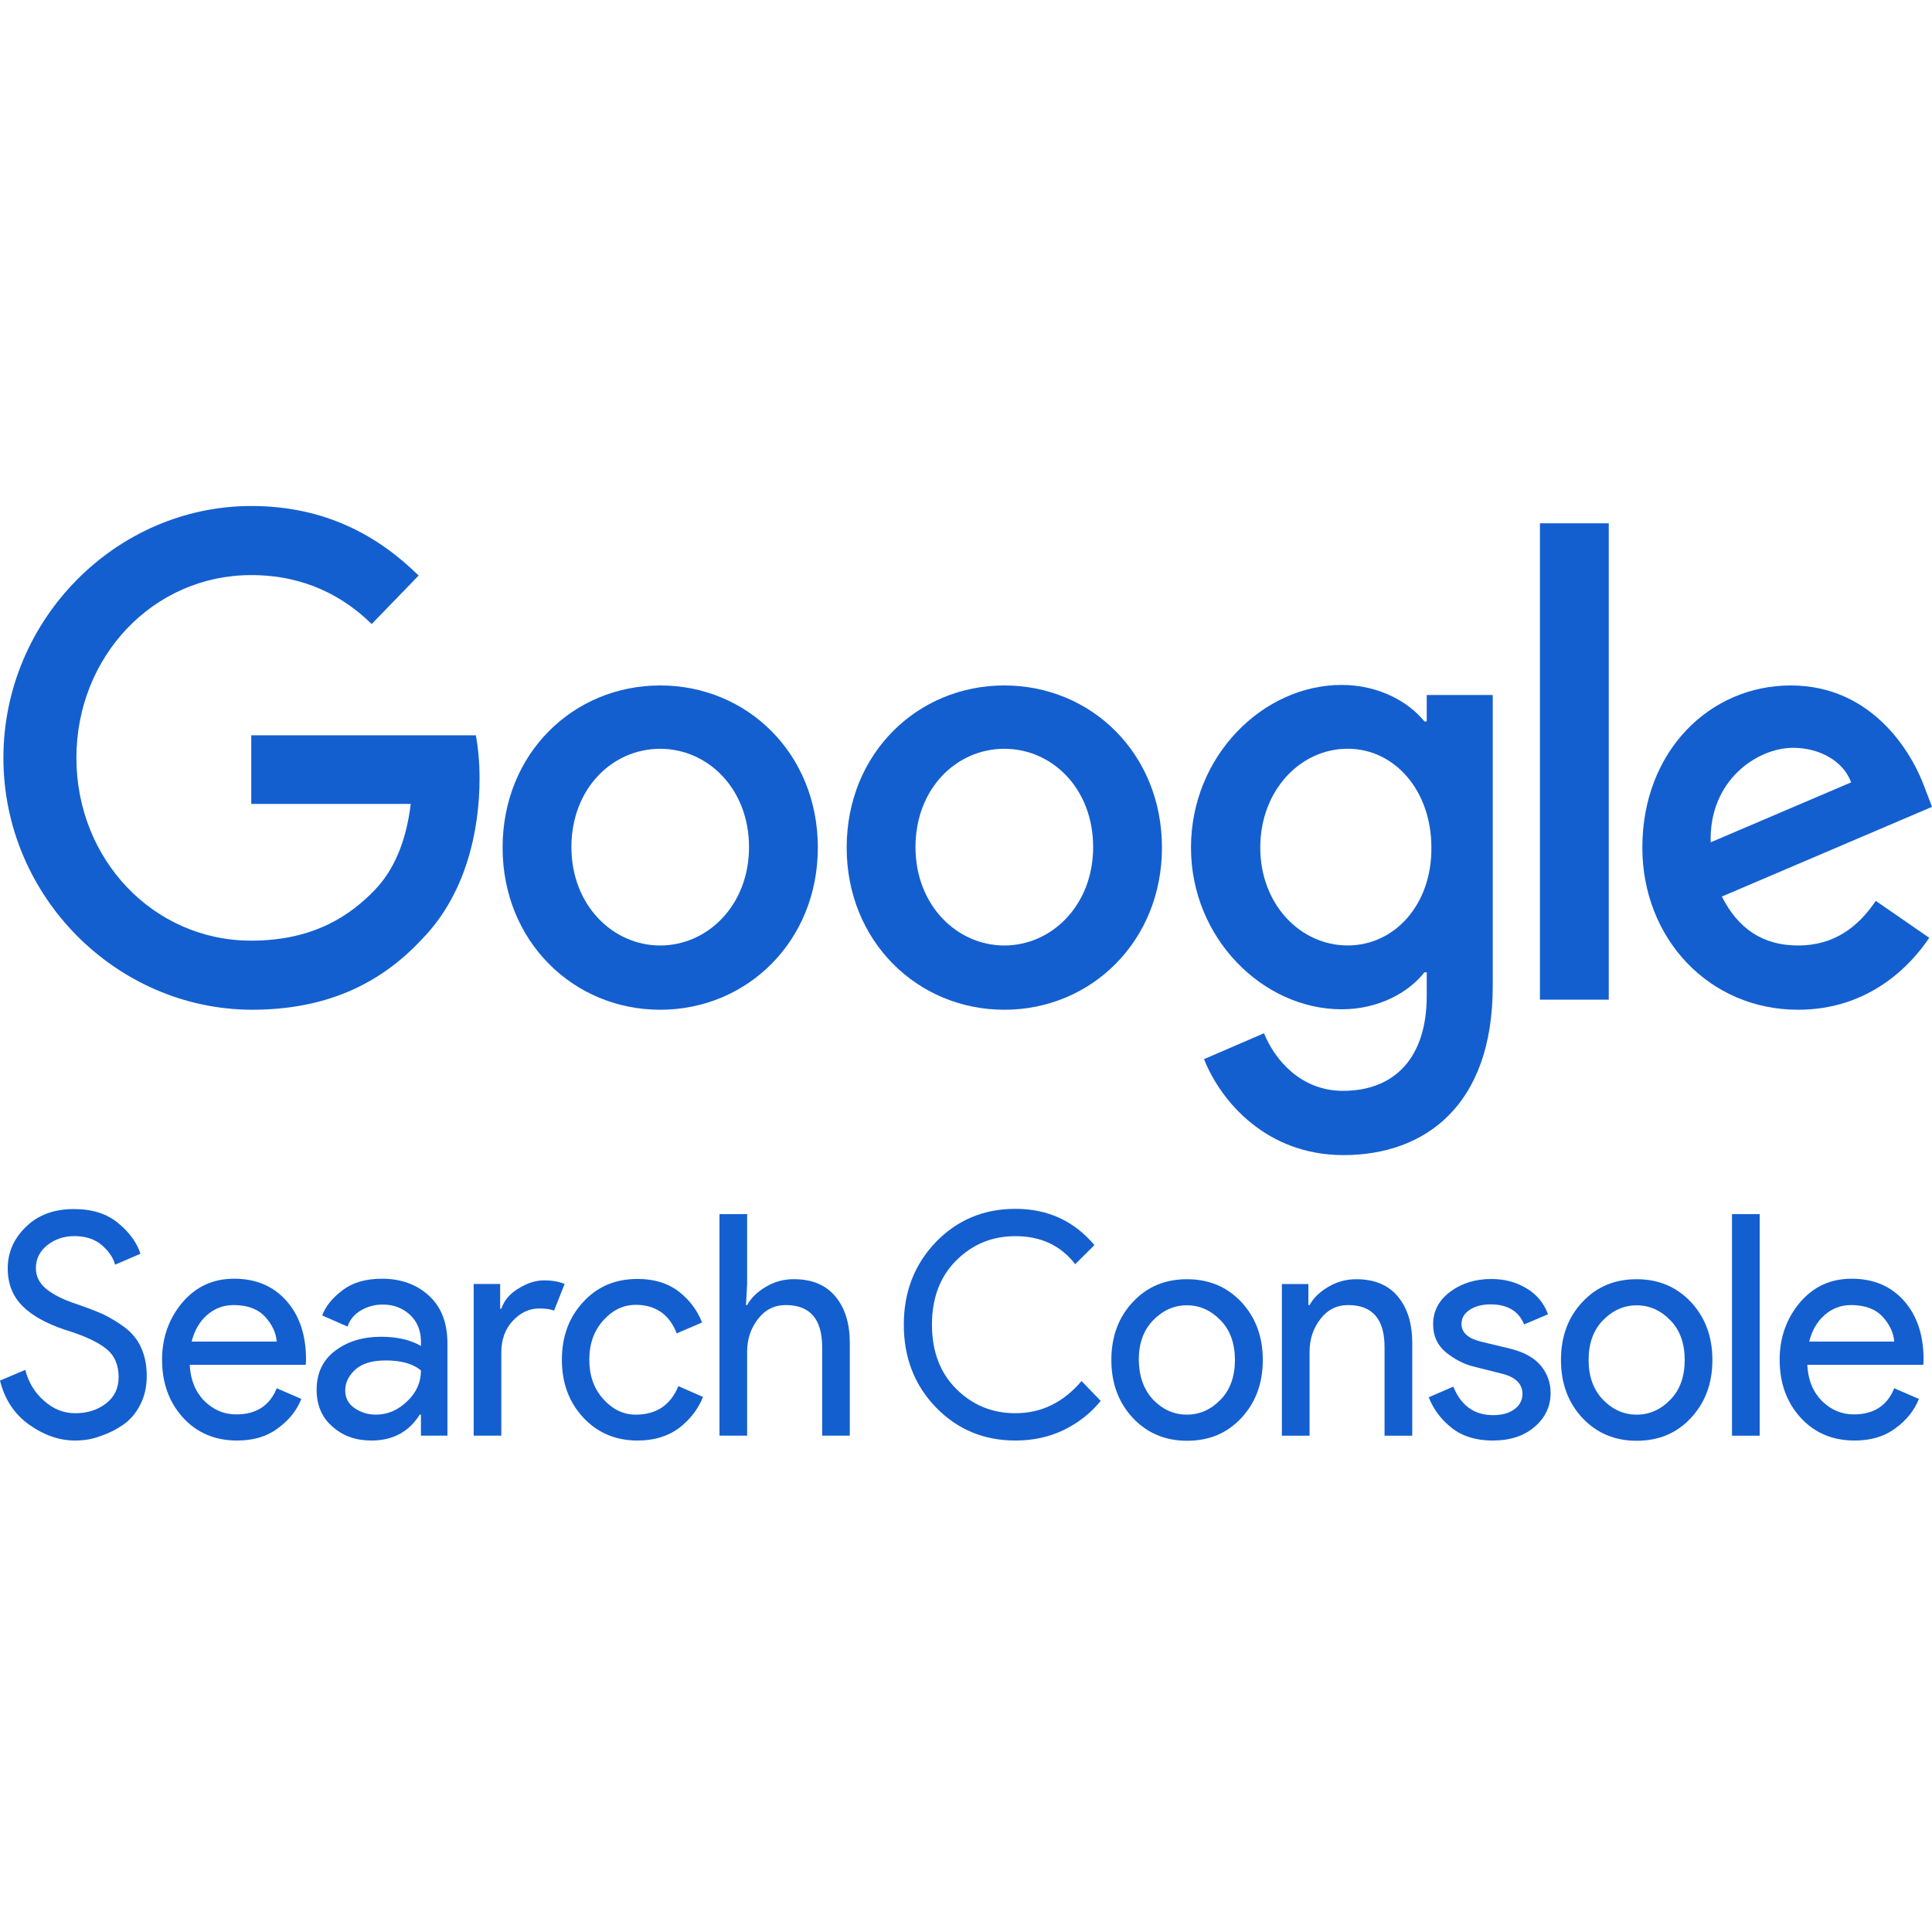 <?xml version="1.0" encoding="UTF-8"?>
<svg xmlns="http://www.w3.org/2000/svg" width="42" height="42" viewBox="0 0 42 42" fill="none">
  <g clip-path="url(#clip0_3230_13391)">
    <path d="M1.631 31.316C1.289 31.316 0.958 31.2 0.637 30.974C0.311 30.743 0.102 30.422 0 30.012L0.55 29.78C0.617 30.043 0.749 30.269 0.953 30.448C1.157 30.632 1.381 30.722 1.636 30.722C1.896 30.722 2.12 30.653 2.304 30.511C2.487 30.369 2.579 30.18 2.579 29.938C2.579 29.67 2.487 29.46 2.304 29.318C2.12 29.17 1.824 29.034 1.427 28.913C1.014 28.776 0.698 28.603 0.489 28.392C0.275 28.177 0.168 27.908 0.168 27.572C0.168 27.225 0.301 26.925 0.566 26.668C0.831 26.41 1.177 26.284 1.605 26.284C2.003 26.284 2.324 26.384 2.569 26.589C2.818 26.794 2.976 27.015 3.053 27.256L2.502 27.493C2.462 27.341 2.365 27.199 2.212 27.067C2.059 26.936 1.86 26.872 1.616 26.872C1.386 26.872 1.187 26.941 1.024 27.072C0.861 27.204 0.78 27.372 0.78 27.567C0.78 27.745 0.856 27.898 1.004 28.019C1.152 28.14 1.376 28.256 1.667 28.35C1.896 28.429 2.09 28.503 2.242 28.571C2.395 28.645 2.553 28.739 2.711 28.855C2.869 28.976 2.992 29.123 3.068 29.297C3.15 29.475 3.19 29.68 3.19 29.912C3.19 30.143 3.144 30.354 3.048 30.538C2.956 30.722 2.828 30.869 2.676 30.974C2.523 31.079 2.354 31.163 2.176 31.221C1.998 31.29 1.814 31.316 1.631 31.316Z" fill="#145FCF"></path>
    <path d="M5.154 31.316C4.67 31.316 4.278 31.147 3.977 30.816C3.676 30.485 3.523 30.064 3.523 29.559C3.523 29.081 3.671 28.666 3.962 28.318C4.257 27.971 4.629 27.798 5.088 27.798C5.562 27.798 5.939 27.956 6.224 28.276C6.51 28.597 6.653 29.023 6.653 29.554L6.647 29.67H4.125C4.14 30.001 4.252 30.264 4.446 30.459C4.645 30.653 4.874 30.748 5.139 30.748C5.567 30.748 5.863 30.558 6.016 30.18L6.551 30.411C6.449 30.669 6.275 30.879 6.036 31.053C5.796 31.232 5.506 31.316 5.154 31.316ZM6.016 29.165C6 28.976 5.919 28.797 5.766 28.629C5.613 28.46 5.384 28.371 5.078 28.371C4.854 28.371 4.665 28.445 4.502 28.587C4.339 28.729 4.227 28.923 4.166 29.165H6.016Z" fill="#145FCF"></path>
    <path d="M8.075 31.316C7.734 31.316 7.454 31.216 7.224 31.011C6.995 30.811 6.883 30.543 6.883 30.212C6.883 29.854 7.015 29.57 7.285 29.365C7.556 29.16 7.887 29.06 8.284 29.06C8.636 29.06 8.926 29.128 9.151 29.26V29.165C9.151 28.923 9.069 28.729 8.911 28.581C8.748 28.434 8.554 28.36 8.32 28.36C8.147 28.36 7.989 28.403 7.846 28.487C7.703 28.571 7.606 28.686 7.556 28.839L7.005 28.597C7.076 28.397 7.224 28.219 7.443 28.05C7.663 27.882 7.948 27.798 8.305 27.798C8.712 27.798 9.054 27.919 9.324 28.166C9.594 28.413 9.727 28.76 9.727 29.207V31.21H9.151V30.753H9.125C8.886 31.132 8.534 31.316 8.075 31.316ZM8.172 30.753C8.422 30.753 8.646 30.659 8.845 30.469C9.049 30.28 9.151 30.054 9.151 29.791C8.982 29.649 8.728 29.575 8.386 29.575C8.096 29.575 7.877 29.638 7.729 29.77C7.581 29.901 7.505 30.054 7.505 30.227C7.505 30.39 7.571 30.517 7.708 30.611C7.846 30.706 7.999 30.753 8.172 30.753Z" fill="#145FCF"></path>
    <path d="M10.898 31.21H10.297V27.913H10.873V28.45H10.898C10.959 28.271 11.082 28.124 11.275 28.008C11.464 27.892 11.647 27.834 11.826 27.834C12.004 27.834 12.152 27.861 12.274 27.913L12.045 28.492C11.969 28.46 11.861 28.445 11.724 28.445C11.505 28.445 11.316 28.534 11.148 28.713C10.98 28.892 10.898 29.123 10.898 29.407V31.21Z" fill="#145FCF"></path>
    <path d="M13.861 31.316C13.382 31.316 12.989 31.148 12.679 30.816C12.368 30.48 12.215 30.064 12.215 29.56C12.215 29.055 12.368 28.639 12.679 28.303C12.989 27.966 13.382 27.803 13.861 27.803C14.218 27.803 14.513 27.893 14.748 28.071C14.982 28.25 15.155 28.476 15.262 28.75L14.712 28.986C14.549 28.571 14.248 28.366 13.82 28.366C13.555 28.366 13.321 28.476 13.117 28.702C12.913 28.928 12.811 29.212 12.811 29.56C12.811 29.907 12.913 30.191 13.117 30.417C13.321 30.643 13.555 30.753 13.82 30.753C14.269 30.753 14.575 30.548 14.748 30.133L15.283 30.369C15.176 30.637 14.997 30.864 14.758 31.048C14.513 31.226 14.218 31.316 13.861 31.316Z" fill="#145FCF"></path>
    <path d="M16.242 26.394V27.913L16.217 28.371H16.242C16.329 28.213 16.466 28.081 16.655 27.971C16.843 27.86 17.042 27.808 17.256 27.808C17.654 27.808 17.954 27.934 18.163 28.187C18.372 28.439 18.474 28.776 18.474 29.196V31.21H17.873V29.285C17.873 28.676 17.608 28.371 17.083 28.371C16.833 28.371 16.634 28.471 16.476 28.676C16.319 28.881 16.242 29.117 16.242 29.386V31.21H15.641V26.394H16.242Z" fill="#145FCF"></path>
    <path d="M22.074 31.316C21.386 31.316 20.811 31.074 20.347 30.596C19.883 30.117 19.648 29.518 19.648 28.797C19.648 28.077 19.883 27.483 20.347 26.999C20.811 26.521 21.386 26.279 22.074 26.279C22.778 26.279 23.349 26.542 23.792 27.067L23.374 27.483C23.058 27.073 22.625 26.873 22.074 26.873C21.565 26.873 21.137 27.052 20.785 27.404C20.433 27.756 20.26 28.224 20.26 28.797C20.26 29.371 20.433 29.839 20.785 30.191C21.137 30.543 21.565 30.722 22.074 30.722C22.635 30.722 23.114 30.491 23.512 30.023L23.929 30.454C23.715 30.717 23.45 30.927 23.129 31.085C22.803 31.243 22.451 31.316 22.074 31.316Z" fill="#145FCF"></path>
    <path d="M24.624 28.308C24.935 27.972 25.327 27.809 25.806 27.809C26.285 27.809 26.678 27.977 26.989 28.308C27.299 28.645 27.452 29.06 27.452 29.565C27.452 30.07 27.299 30.485 26.989 30.822C26.678 31.158 26.285 31.321 25.806 31.321C25.327 31.321 24.935 31.153 24.624 30.822C24.313 30.485 24.16 30.07 24.16 29.565C24.16 29.06 24.313 28.639 24.624 28.308ZM25.067 30.427C25.276 30.643 25.521 30.753 25.801 30.753C26.081 30.753 26.326 30.643 26.535 30.427C26.744 30.212 26.846 29.922 26.846 29.565C26.846 29.207 26.744 28.918 26.535 28.703C26.326 28.487 26.081 28.376 25.801 28.376C25.521 28.376 25.276 28.487 25.067 28.703C24.858 28.918 24.756 29.207 24.756 29.565C24.762 29.922 24.863 30.206 25.067 30.427Z" fill="#145FCF"></path>
    <path d="M28.443 27.914V28.371H28.469C28.555 28.213 28.693 28.082 28.881 27.972C29.07 27.861 29.269 27.809 29.483 27.809C29.88 27.809 30.181 27.935 30.39 28.187C30.599 28.439 30.701 28.776 30.701 29.197V31.211H30.099V29.286C30.099 28.676 29.834 28.371 29.309 28.371C29.06 28.371 28.861 28.471 28.703 28.676C28.545 28.881 28.469 29.118 28.469 29.386V31.211H27.867V27.914H28.443Z" fill="#145FCF"></path>
    <path d="M32.45 31.316C32.093 31.316 31.798 31.227 31.568 31.048C31.334 30.869 31.166 30.643 31.059 30.375L31.594 30.144C31.762 30.559 32.052 30.764 32.46 30.764C32.649 30.764 32.801 30.722 32.919 30.638C33.036 30.554 33.097 30.438 33.097 30.301C33.097 30.086 32.949 29.939 32.659 29.865L32.011 29.702C31.808 29.649 31.614 29.544 31.431 29.397C31.247 29.244 31.155 29.045 31.155 28.787C31.155 28.498 31.283 28.261 31.532 28.077C31.782 27.893 32.078 27.804 32.424 27.804C32.705 27.804 32.959 27.872 33.179 28.004C33.403 28.135 33.561 28.324 33.653 28.571L33.133 28.792C33.016 28.503 32.771 28.356 32.404 28.356C32.226 28.356 32.078 28.393 31.956 28.471C31.833 28.55 31.772 28.65 31.772 28.782C31.772 28.971 31.915 29.097 32.195 29.166L32.827 29.318C33.128 29.392 33.347 29.513 33.495 29.686C33.637 29.86 33.709 30.059 33.709 30.28C33.709 30.575 33.592 30.822 33.357 31.022C33.123 31.222 32.817 31.316 32.45 31.316Z" fill="#145FCF"></path>
    <path d="M34.397 28.308C34.708 27.972 35.101 27.809 35.58 27.809C36.059 27.809 36.451 27.977 36.762 28.308C37.073 28.645 37.226 29.06 37.226 29.565C37.226 30.07 37.073 30.485 36.762 30.822C36.451 31.158 36.059 31.321 35.58 31.321C35.101 31.321 34.708 31.153 34.397 30.822C34.086 30.485 33.934 30.07 33.934 29.565C33.934 29.06 34.086 28.639 34.397 28.308ZM34.846 30.427C35.055 30.643 35.299 30.753 35.58 30.753C35.86 30.753 36.105 30.643 36.313 30.427C36.523 30.212 36.624 29.922 36.624 29.565C36.624 29.207 36.523 28.918 36.313 28.703C36.105 28.487 35.86 28.377 35.58 28.377C35.299 28.377 35.055 28.487 34.846 28.703C34.637 28.918 34.535 29.207 34.535 29.565C34.535 29.922 34.637 30.206 34.846 30.427Z" fill="#145FCF"></path>
    <path d="M38.254 31.211H37.652V26.394H38.254V31.211Z" fill="#145FCF"></path>
    <path d="M40.318 31.316C39.834 31.316 39.442 31.147 39.141 30.816C38.84 30.485 38.688 30.064 38.688 29.559C38.688 29.081 38.835 28.666 39.126 28.318C39.421 27.971 39.793 27.798 40.252 27.798C40.726 27.798 41.103 27.956 41.389 28.276C41.674 28.597 41.817 29.023 41.817 29.554L41.812 29.67H39.289C39.304 30.001 39.416 30.264 39.61 30.459C39.809 30.653 40.038 30.748 40.303 30.748C40.731 30.748 41.027 30.558 41.179 30.18L41.715 30.411C41.613 30.669 41.44 30.879 41.2 31.053C40.96 31.232 40.665 31.316 40.318 31.316ZM41.179 29.165C41.164 28.976 41.083 28.797 40.93 28.629C40.777 28.46 40.548 28.371 40.242 28.371C40.018 28.371 39.829 28.445 39.666 28.587C39.503 28.729 39.391 28.923 39.33 29.165H41.179Z" fill="#145FCF"></path>
    <path d="M0.074 16.476C0.074 13.461 2.531 11 5.462 11C7.079 11 8.232 11.657 9.101 12.512L8.08 13.566C7.464 12.961 6.614 12.502 5.462 12.502C3.329 12.502 1.661 14.275 1.661 16.476C1.661 18.676 3.329 20.449 5.462 20.449C6.847 20.449 7.635 19.876 8.141 19.354C8.555 18.927 8.828 18.311 8.929 17.477H5.462V15.985H10.345C10.395 16.257 10.425 16.57 10.425 16.924C10.425 18.05 10.132 19.438 9.172 20.418C8.242 21.419 7.049 21.951 5.472 21.951C2.531 21.941 0.074 19.49 0.074 16.476Z" fill="#145FCF"></path>
    <path d="M14.352 14.901C12.462 14.901 10.926 16.382 10.926 18.426C10.926 20.46 12.462 21.951 14.352 21.951C16.243 21.951 17.779 20.46 17.779 18.426C17.779 16.382 16.243 14.901 14.352 14.901ZM14.352 20.554C13.322 20.554 12.422 19.678 12.422 18.416C12.422 17.143 13.311 16.278 14.352 16.278C15.384 16.278 16.283 17.143 16.283 18.416C16.283 19.678 15.384 20.554 14.352 20.554Z" fill="#145FCF"></path>
    <path d="M21.833 14.901C19.943 14.901 18.406 16.382 18.406 18.426C18.406 20.46 19.943 21.951 21.833 21.951C23.723 21.951 25.26 20.46 25.26 18.426C25.26 16.382 23.723 14.901 21.833 14.901ZM21.833 20.554C20.802 20.554 19.902 19.678 19.902 18.416C19.902 17.143 20.792 16.278 21.833 16.278C22.874 16.278 23.764 17.143 23.764 18.416C23.764 19.678 22.864 20.554 21.833 20.554Z" fill="#145FCF"></path>
    <path d="M31.016 15.109V15.683H30.965C30.631 15.266 29.985 14.89 29.166 14.89C27.457 14.89 25.891 16.434 25.891 18.426C25.891 20.397 27.457 21.941 29.166 21.941C29.985 21.941 30.631 21.565 30.965 21.138H31.016V21.649C31.016 22.994 30.318 23.714 29.196 23.714C28.276 23.714 27.71 23.036 27.478 22.462L26.174 23.025C26.548 23.964 27.548 25.111 29.206 25.111C30.965 25.111 32.451 24.047 32.451 21.44V15.109H31.016ZM29.297 20.553C28.266 20.553 27.397 19.657 27.397 18.426C27.397 17.185 28.266 16.277 29.297 16.277C30.318 16.277 31.117 17.185 31.117 18.426C31.127 19.667 30.318 20.553 29.297 20.553Z" fill="#145FCF"></path>
    <path d="M34.973 11.376H33.477V21.732H34.973V11.376Z" fill="#145FCF"></path>
    <path d="M39.089 20.554C38.321 20.554 37.785 20.189 37.432 19.49L42.001 17.54L41.849 17.143C41.566 16.351 40.697 14.901 38.928 14.901C37.169 14.901 35.703 16.33 35.703 18.426C35.703 20.397 37.149 21.951 39.089 21.951C40.656 21.951 41.556 20.961 41.94 20.387L40.778 19.584C40.383 20.168 39.858 20.554 39.089 20.554ZM38.978 16.257C39.575 16.257 40.08 16.559 40.242 17.008L37.189 18.311C37.149 16.956 38.21 16.257 38.978 16.257Z" fill="#145FCF"></path>
  </g>
  <defs>
    <clipPath id="clip0_3230_13391">
      <rect width="42" height="42" fill="white"></rect>
    </clipPath>
  </defs>
</svg>
